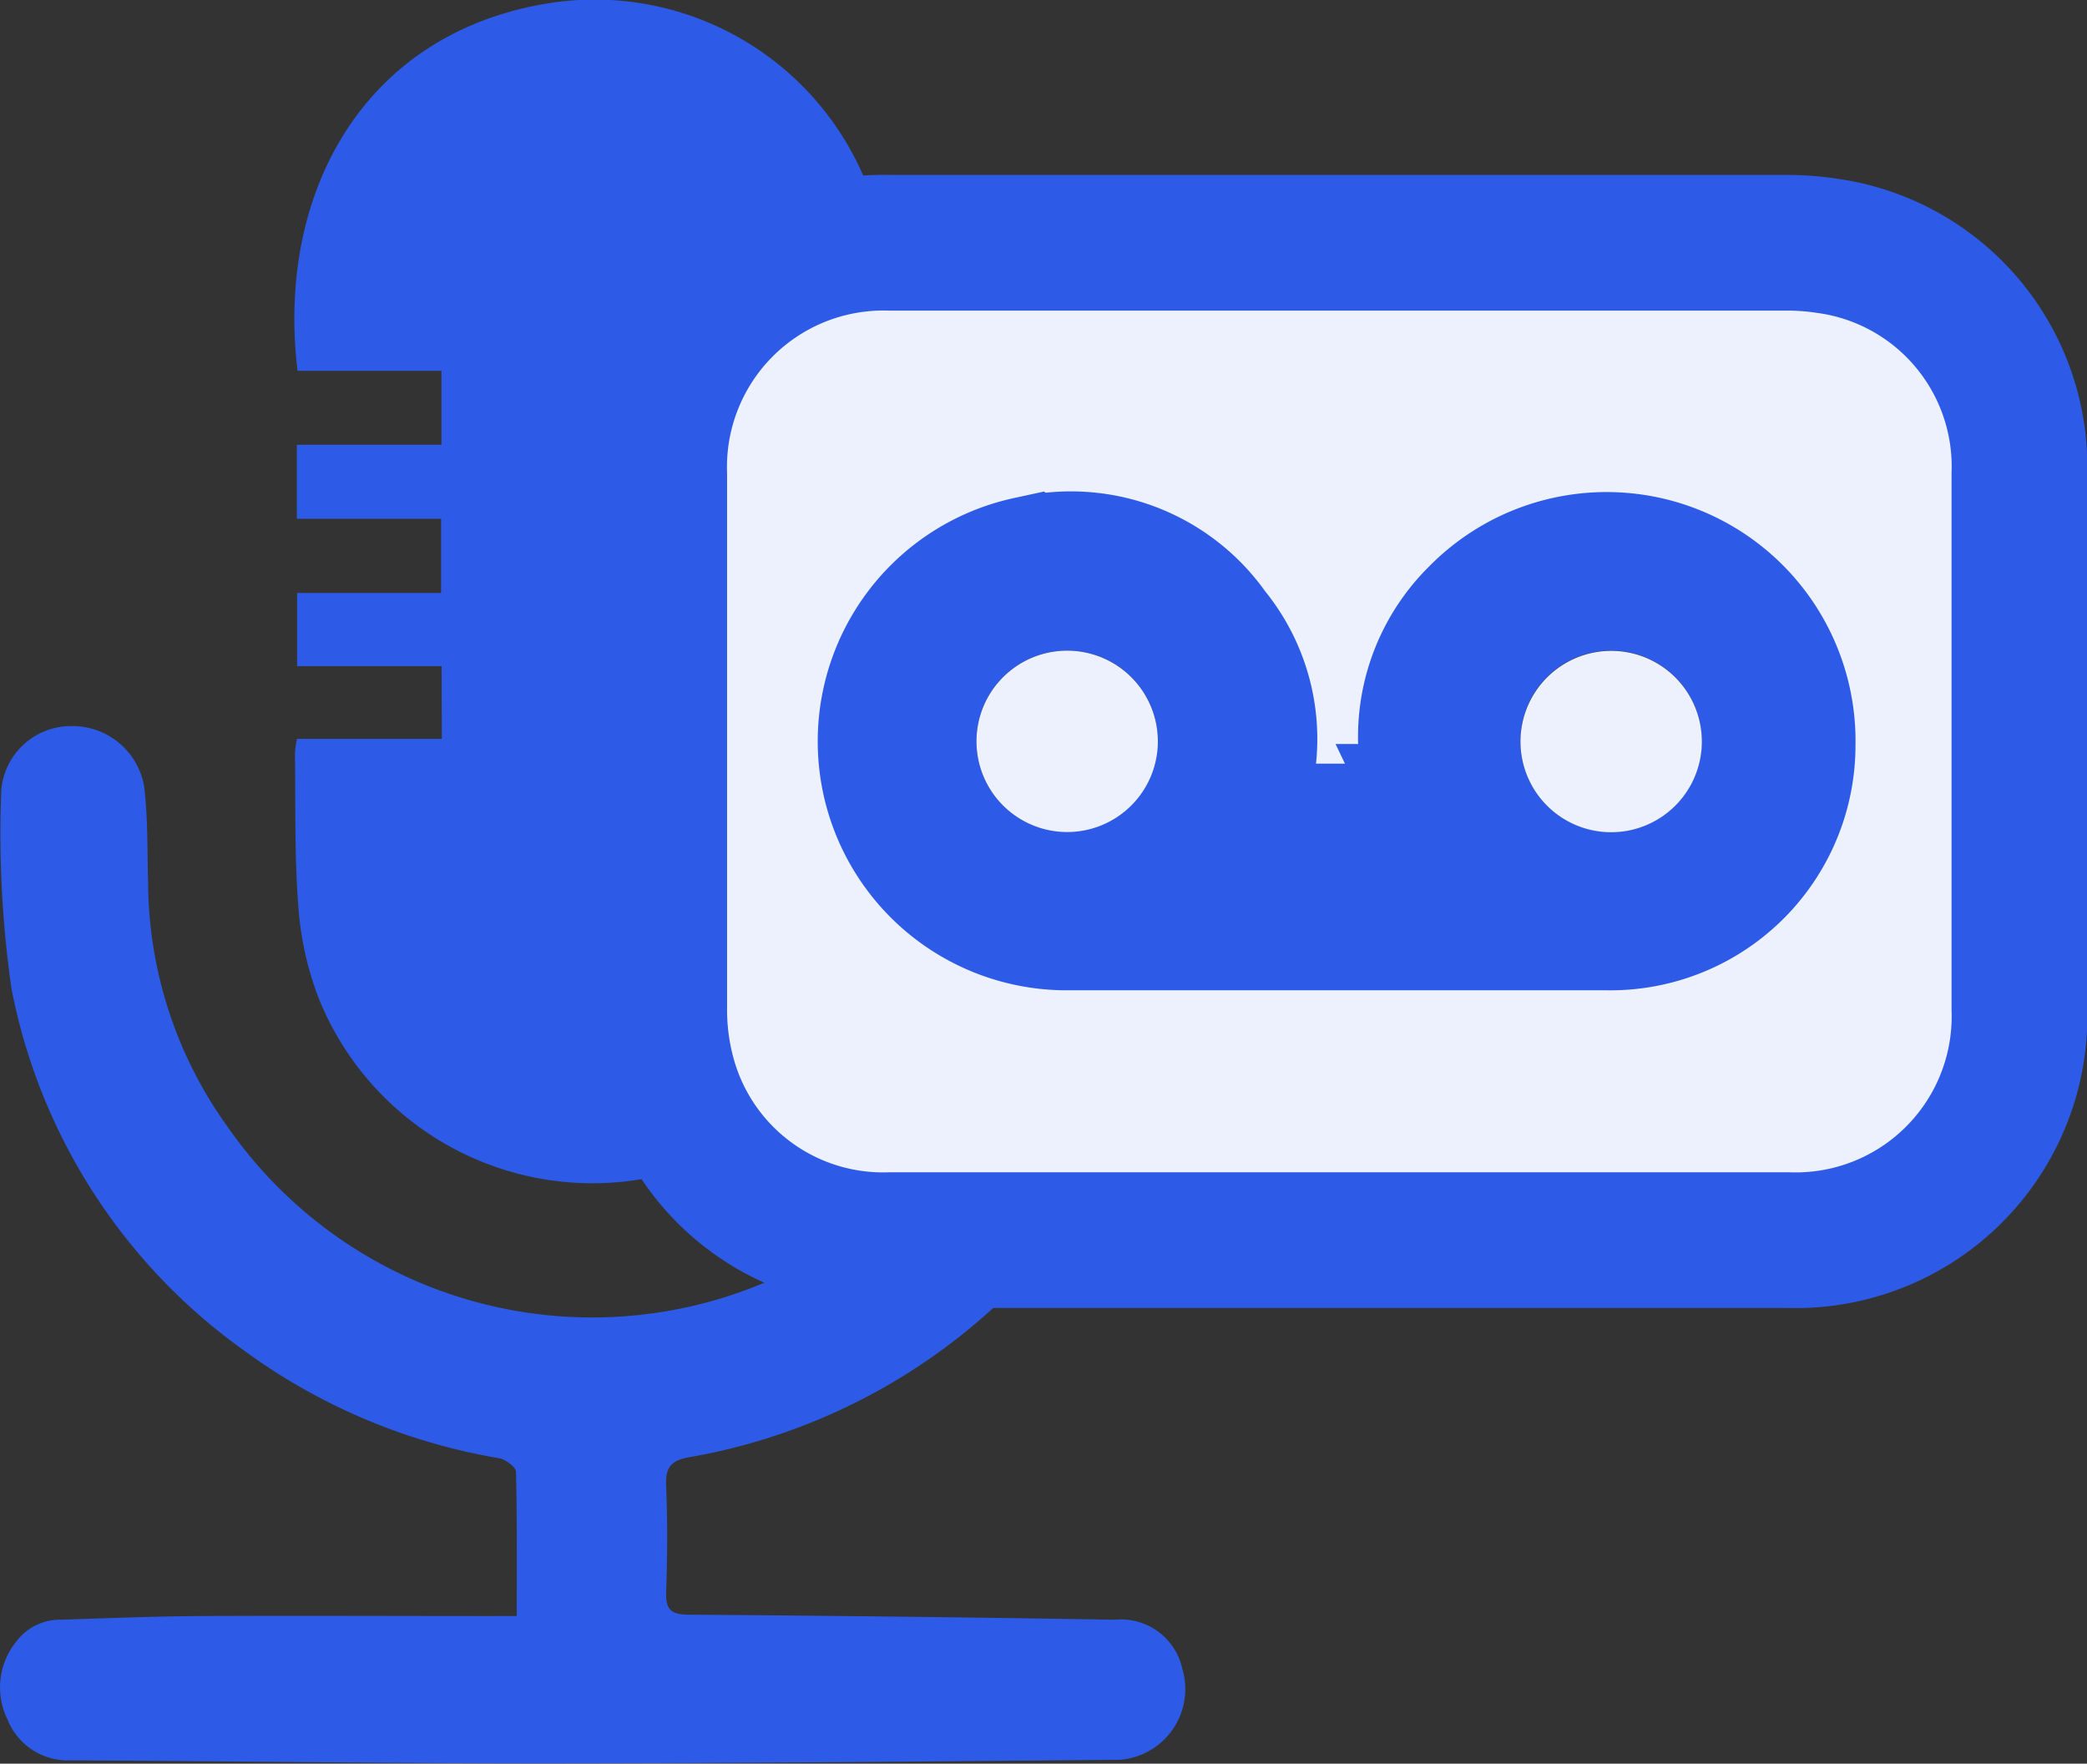 <svg xmlns="http://www.w3.org/2000/svg" width="30.768" height="26" viewBox="0 0 30.768 26">
  <rect x="0" y="0" width="30.768" height="26" fill="#333333" stroke="none"/>
  <g id="Recording_management" data-name="Recording management" transform="translate(0 0)">
    <g id="Group_8186" data-name="Group 8186">
      <path id="Path_9788" data-name="Path 9788" d="M1971.155,6021.453h-2.13v-1.079h2.123v-1.093h-2.127v-1.091h2.132V6017.1h-2.121c-.311-2.553.912-4.911,3.59-5.4a4.317,4.317,0,0,1,5.1,3.983c.022.455.046.91.071,1.4h-2.177v1.084h2.133v1.086h-2.132v1.089h2.132v1.087h-2.131v1.083h2.08c.041.054.065.07.064.085a28.555,28.555,0,0,1-.107,2.931,4.35,4.35,0,0,1-8.3.85,4.676,4.676,0,0,1-.31-1.358c-.06-.757-.041-1.521-.052-2.281a1.47,1.47,0,0,1,.03-.214h2.136Z" transform="translate(-1964.645 -6011.633)" fill="#2d5be7"/>
      <path id="Path_9789" data-name="Path 9789" d="M1965.533,6052.553c0-.734.007-1.43-.011-2.125,0-.069-.149-.179-.243-.2a8.843,8.843,0,0,1-3.739-1.569,8.547,8.547,0,0,1-3.456-5.357,16.105,16.105,0,0,1-.15-2.928,1.032,1.032,0,0,1,1.038-.94,1.073,1.073,0,0,1,1.066.876c.061.483.046.976.061,1.464a6.2,6.2,0,0,0,1.171,3.567,6.545,6.545,0,0,0,11.653-1.882,11.9,11.9,0,0,0,.294-2.19c.033-.289.016-.583.044-.874a1.036,1.036,0,0,1,1.035-.964,1.141,1.141,0,0,1,1.076.88,1.363,1.363,0,0,1,.026.186,8.894,8.894,0,0,1-7.319,9.715c-.278.048-.354.154-.343.423.021.521.019,1.042,0,1.563-.009.259.071.334.331.336q3.14.022,6.28.074a.928.928,0,0,1,1,.728,1.046,1.046,0,0,1-.919,1.337c-2.833.025-5.666.052-8.5.053-2.322,0-4.645-.034-6.968-.044a.958.958,0,0,1-.933-.6,1.072,1.072,0,0,1,.125-1.148.806.806,0,0,1,.677-.326c.687-.024,1.374-.05,2.061-.054,1.416-.007,2.833,0,4.25,0Z" transform="translate(-1957.915 -6028.73)" fill="#2d5be7"/>
    </g>
    <g id="Group_8188" data-name="Group 8188" transform="translate(9.717 3.576)">
      <g id="Group_8187" data-name="Group 8187" transform="translate(0)">
        <path id="Path_9791" data-name="Path 9791" d="M2000.486,6020.8a3.863,3.863,0,0,0-.575-.044h-13.238a3.307,3.307,0,0,0-3.4,3.407v7.893a3.7,3.7,0,0,0,.154,1.067,3.284,3.284,0,0,0,3.248,2.336h13.241a3.3,3.3,0,0,0,3.409-3.413v-7.875A3.285,3.285,0,0,0,2000.486,6020.8Zm-11.769,4.7a2.52,2.52,0,0,1,2.693,1,2.466,2.466,0,0,1,.224,2.821c-.016.029-.031.06-.057.114h3.376c-.046-.1-.08-.2-.123-.29a2.53,2.53,0,0,1,.5-2.91,2.67,2.67,0,0,1,4.579,1.926,2.614,2.614,0,0,1-2.662,2.615q-3.967,0-7.934,0a2.67,2.67,0,0,1-.6-5.279Z" transform="translate(-1983.271 -6020.753)" fill="#edf1fd" stroke="#2d5be7" stroke-miterlimit="10" stroke-width="2"/>
        <path id="Path_9792" data-name="Path 9792" d="M1996.749,6036.688h3.377c-.045-.105-.08-.2-.124-.292a2.528,2.528,0,0,1,.5-2.907,2.669,2.669,0,0,1,4.578,1.928,2.615,2.615,0,0,1-2.662,2.614q-3.967,0-7.935,0a2.67,2.67,0,0,1-.6-5.279,2.524,2.524,0,0,1,2.7,1,2.466,2.466,0,0,1,.222,2.819Zm-3.625-1.34a1.337,1.337,0,1,0,1.35-1.328A1.337,1.337,0,0,0,1993.124,6035.349Zm9.372-1.328a1.337,1.337,0,1,0,1.321,1.356A1.336,1.336,0,0,0,2002.5,6034.021Z" transform="translate(-1988.445 -6028.005)" fill="#2d5be7"/>
        <path id="Path_9793" data-name="Path 9793" d="M1995.207,6037.425a1.337,1.337,0,1,1,1.333,1.346A1.337,1.337,0,0,1,1995.207,6037.425Z" transform="translate(-1990.528 -6030.081)" fill="#edf1fd"/>
        <path id="Path_9794" data-name="Path 9794" d="M2017.015,6036.1a1.337,1.337,0,1,1-1.352,1.328A1.338,1.338,0,0,1,2017.015,6036.1Z" transform="translate(-2002.964 -6030.081)" fill="#edf1fd"/>
      </g>
    </g>
  </g>
</svg>
